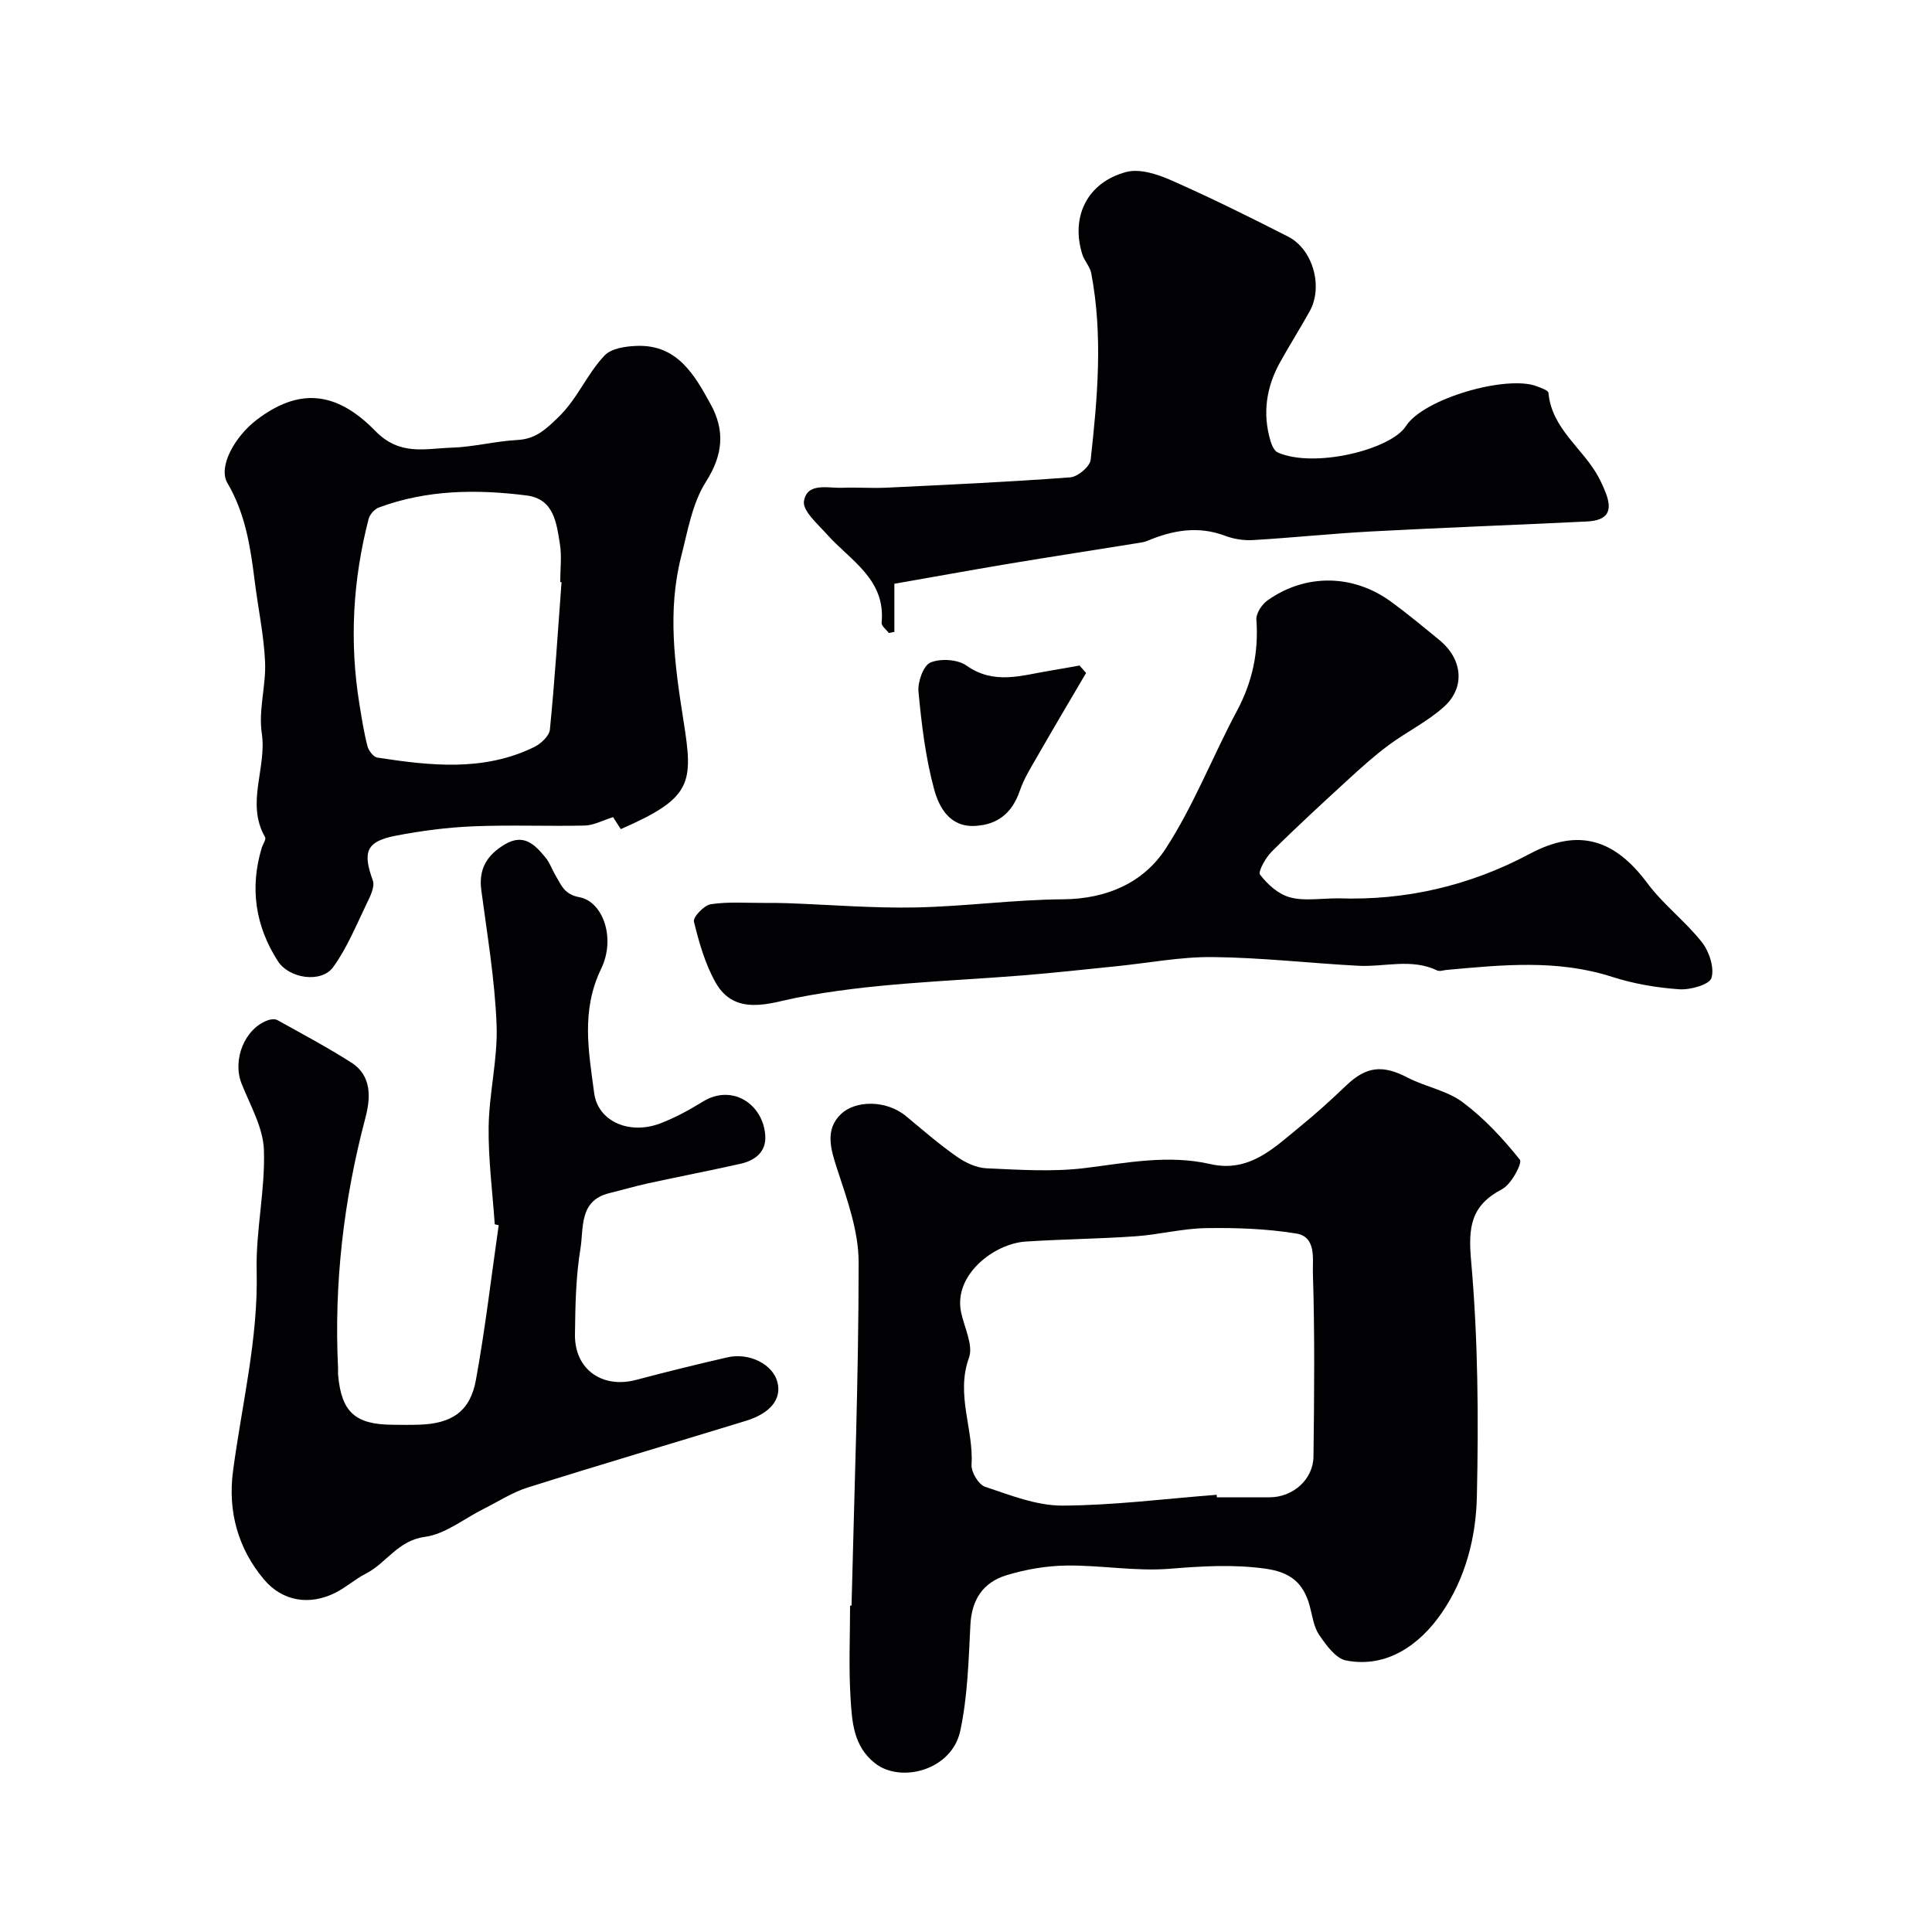 <svg enable-background="new 0 0 400 400" viewBox="0 0 400 400" xmlns="http://www.w3.org/2000/svg"><g fill="#010103"><path d="m176.3 332.42c.57-23.69 1.48-47.38 1.47-71.07 0-6.46-2.39-13.05-4.45-19.33-1.37-4.2-2.57-8.19.86-11.43 2.83-2.68 9.19-3.02 13.47.55 3.4 2.83 6.76 5.74 10.37 8.28 1.78 1.25 4.07 2.36 6.18 2.46 6.82.31 13.74.78 20.47-.05 8.66-1.08 17.2-2.81 25.92-.82 8.14 1.85 13.28-3.45 18.73-7.89 3.26-2.65 6.37-5.49 9.41-8.39 4.17-3.98 7.53-4.31 12.71-1.62 3.7 1.92 8.15 2.67 11.4 5.1 4.45 3.32 8.35 7.53 11.83 11.89.56.7-1.77 5.1-3.66 6.09-6.49 3.4-7.06 7.82-6.43 14.89 1.44 16.19 1.55 32.55 1.19 48.82-.19 8.37-2.32 16.82-7.26 24.01-4.55 6.64-11.42 11.52-19.84 9.87-2.14-.42-4.11-3.19-5.55-5.29-1.14-1.66-1.4-3.94-1.95-5.97-1.3-4.74-3.91-7.02-9.23-7.75-6.73-.93-13.16-.5-19.82.03-7.03.56-14.19-.76-21.29-.67-4.18.05-8.49.79-12.5 2.02-4.74 1.45-7.16 5-7.42 10.25-.37 7.35-.57 14.82-2.1 21.97-1.76 8.18-12.34 10.87-17.64 6.7-4.53-3.56-4.78-8.71-5.08-13.65-.39-6.31-.09-12.66-.09-18.99.1-.01.2-.01.3-.01zm75.6-22.94c.01.17.03.35.04.52 3.66 0 7.32.02 10.98 0 4.77-.03 8.96-3.68 9.02-8.43.16-12.67.28-25.36-.12-38.02-.09-2.77.78-7.48-3.43-8.16-6.14-1-12.46-1.22-18.69-1.12-4.87.07-9.71 1.35-14.59 1.69-7.57.53-15.17.6-22.75 1.09-6.55.42-15.02 6.92-13.37 14.67.67 3.16 2.57 6.81 1.62 9.41-2.77 7.63 1 14.78.54 22.16-.09 1.5 1.46 4.08 2.8 4.53 5.2 1.73 10.63 3.91 15.97 3.9 10.66-.05 21.32-1.42 31.98-2.24z"/><path d="m102.43 253.47c-.46-6.75-1.36-13.51-1.26-20.25.11-7.04 1.92-14.09 1.64-21.08-.36-9.3-1.93-18.56-3.16-27.82-.59-4.44 1.18-7.3 4.87-9.5 3.93-2.33 6.21.05 8.38 2.67.92 1.1 1.4 2.56 2.15 3.82 1.17 1.96 1.77 3.87 4.92 4.45 4.79.88 7.6 8.39 4.48 14.84-4.19 8.69-2.57 17.1-1.43 25.74.77 5.8 7.28 8.75 13.84 6.19 3-1.17 5.89-2.74 8.64-4.44 6.11-3.78 12.52.53 12.94 7.02.22 3.41-2.14 5.17-5.18 5.85-6.35 1.42-12.74 2.66-19.1 4.04-2.69.59-5.34 1.37-8.02 2.03-6.33 1.56-5.26 7.27-5.97 11.52-.96 5.83-1.06 11.84-1.13 17.77-.09 7.19 5.65 11.23 12.67 9.37 6.26-1.66 12.55-3.21 18.86-4.66 4.56-1.05 9.38 1.41 10.37 5.06.95 3.52-1.38 6.51-6.54 8.09-15.04 4.61-30.14 9.06-45.14 13.79-3.21 1.01-6.13 2.93-9.17 4.45-4.03 2.01-7.9 5.21-12.12 5.77-5.63.75-7.97 5.46-12.24 7.62-2.17 1.1-4.03 2.8-6.2 3.9-5.37 2.74-11.01 1.88-14.86-2.68-5.42-6.43-7.52-14.16-6.43-22.41 1.81-13.8 5.24-27.36 4.9-41.49-.2-8.33 1.79-16.73 1.5-25.05-.16-4.63-2.83-9.22-4.62-13.72-1.96-4.94.62-11.44 5.5-13.15.58-.2 1.42-.28 1.91-.01 5.14 2.86 10.35 5.63 15.3 8.79 4.35 2.78 3.98 7.44 2.91 11.5-4.5 17-6.5 34.22-5.65 51.78.02.5-.03 1 .02 1.5.7 7.57 3.51 10.14 11.17 10.21 1.83.02 3.67.05 5.5-.01 6.83-.19 10.66-2.71 11.85-9.25 1.94-10.62 3.18-21.36 4.72-32.06-.27-.04-.55-.12-.82-.19z"/><path d="m128.53 171.66c-.75-1.16-1.44-2.24-1.6-2.48-2.24.7-4.03 1.7-5.84 1.74-7.69.18-15.4-.16-23.09.16-5.37.22-10.76.92-16.04 1.94-6.15 1.18-6.92 3.34-4.77 9.28.46 1.27-.53 3.26-1.24 4.72-2.18 4.49-4.08 9.23-6.98 13.22-2.43 3.35-9.11 2.39-11.45-1.26-4.64-7.24-5.84-15.09-3.34-23.41.23-.77.97-1.79.7-2.25-4.05-7.03.4-14.31-.68-21.5-.72-4.79.9-9.88.68-14.8-.25-5.53-1.43-11.01-2.12-16.52-.89-7.1-1.9-14.06-5.67-20.48-2-3.4 1.55-9.65 6-13.06 8.65-6.63 16.43-6.13 24.61 2.26 5.1 5.23 10.35 3.63 15.77 3.47 4.55-.14 9.05-1.35 13.6-1.59 3.79-.2 5.84-2.12 8.5-4.69 4.02-3.87 5.95-8.99 9.61-12.82 1.43-1.5 4.48-1.92 6.82-1.98 8.27-.22 11.79 6.01 15.12 12.06 2.99 5.43 2.62 10.45-.96 16.07-2.83 4.44-3.77 10.17-5.12 15.44-2.9 11.35-1.36 22.44.46 33.97 2.06 13.01 1.9 16.02-12.97 22.51zm-12.27-51.13c-.09-.01-.18-.01-.27-.02 0-2.66.35-5.38-.08-7.97-.71-4.3-1.22-9.24-6.89-9.96-10.34-1.31-20.65-1.2-30.6 2.5-.89.33-1.86 1.43-2.1 2.36-3.28 12.68-4.01 25.5-1.89 38.45.47 2.88.92 5.78 1.65 8.6.24.93 1.24 2.24 2.04 2.36 10.97 1.68 21.97 2.94 32.45-2.17 1.4-.68 3.15-2.3 3.28-3.63 1.01-10.16 1.65-20.34 2.41-30.52z"/><path d="m277.2 185.99c13.56.47 26.93-2.49 39.55-9.23 10.07-5.37 17.54-3.02 24.33 6.11 3.28 4.41 7.85 7.86 11.27 12.19 1.52 1.93 2.63 5.29 1.99 7.42-.41 1.37-4.38 2.5-6.66 2.34-4.68-.33-9.44-1.13-13.9-2.57-11.35-3.66-22.79-2.48-34.27-1.44-.66.06-1.44.36-1.96.11-5.34-2.56-10.91-.68-16.36-.97-10.04-.53-20.07-1.7-30.11-1.8-6.67-.07-13.36 1.24-20.05 1.91-6.53.66-13.06 1.39-19.61 1.91-15.59 1.24-31.22 1.58-46.7 4.64-5.17 1.02-12.5 3.89-16.51-3.1-2.21-3.86-3.47-8.34-4.54-12.7-.23-.92 2.1-3.39 3.49-3.6 3.61-.55 7.35-.25 11.03-.27 1.67-.01 3.33 0 5 .06 8.77.32 17.54 1.05 26.3.88 10.21-.2 20.4-1.62 30.61-1.69 9.02-.07 16.63-3.42 21.23-10.47 5.81-8.93 9.71-19.08 14.76-28.53 3.21-6 4.52-12.15 4.03-18.9-.09-1.29 1.13-3.15 2.3-3.98 7.89-5.6 17.75-5.46 25.6.28 3.44 2.51 6.72 5.24 10.02 7.95 4.75 3.9 5.39 9.77.92 13.79-3.42 3.08-7.71 5.17-11.44 7.93-2.9 2.15-5.61 4.58-8.27 7.02-5.37 4.93-10.74 9.86-15.91 14.99-1.28 1.27-2.94 4.18-2.45 4.83 1.54 2.02 3.82 4.06 6.2 4.69 2.96.8 6.29.2 10.11.2z"/><path d="m185.17 120.86v9.96c-.38.08-.76.16-1.15.23-.52-.71-1.56-1.46-1.49-2.11.88-9.04-6.48-12.87-11.33-18.32-1.9-2.13-5.08-4.88-4.75-6.86.66-3.96 4.98-2.65 7.99-2.77s6.04.12 9.06-.02c12.7-.61 25.41-1.19 38.09-2.14 1.55-.12 4.07-2.23 4.22-3.63 1.42-12.85 2.57-25.76.12-38.63-.26-1.37-1.42-2.54-1.85-3.91-2.44-7.78 1.02-14.91 9.09-17.05 2.78-.74 6.45.45 9.3 1.71 8.19 3.61 16.22 7.59 24.2 11.66 5.17 2.63 7.31 10.36 4.5 15.44-1.97 3.56-4.17 7.01-6.14 10.57-2.87 5.17-3.69 10.64-1.97 16.36.26.87.78 2.02 1.49 2.33 7.52 3.33 23.39-.57 26.53-5.46 3.69-5.75 20.94-10.64 27.11-8.24.87.34 2.35.83 2.4 1.35.68 7.49 7.14 11.47 10.34 17.4.54 1 1.02 2.05 1.44 3.11 1.62 4 .48 5.92-3.85 6.13-14.86.72-29.73 1.27-44.59 2.06-8.2.44-16.38 1.31-24.58 1.79-1.9.11-3.97-.23-5.76-.91-5.55-2.08-10.79-1.13-16 1.05-.44.19-.93.3-1.41.38-9.27 1.49-18.55 2.92-27.82 4.46-7.99 1.35-15.95 2.8-23.19 4.06z"/><path d="m224.86 139.33c-3.41 5.81-6.85 11.61-10.2 17.45-1.29 2.24-2.68 4.49-3.51 6.91-1.56 4.57-4.52 7.07-9.32 7.31-5.24.26-7.42-3.9-8.42-7.56-1.79-6.56-2.6-13.43-3.25-20.23-.19-2.02 1.01-5.42 2.48-6.04 2.08-.88 5.63-.66 7.46.63 5.74 4.06 11.46 2.01 17.28 1.06 2.04-.33 4.08-.71 6.12-1.07.46.51.91 1.02 1.36 1.54z"/></g></svg>